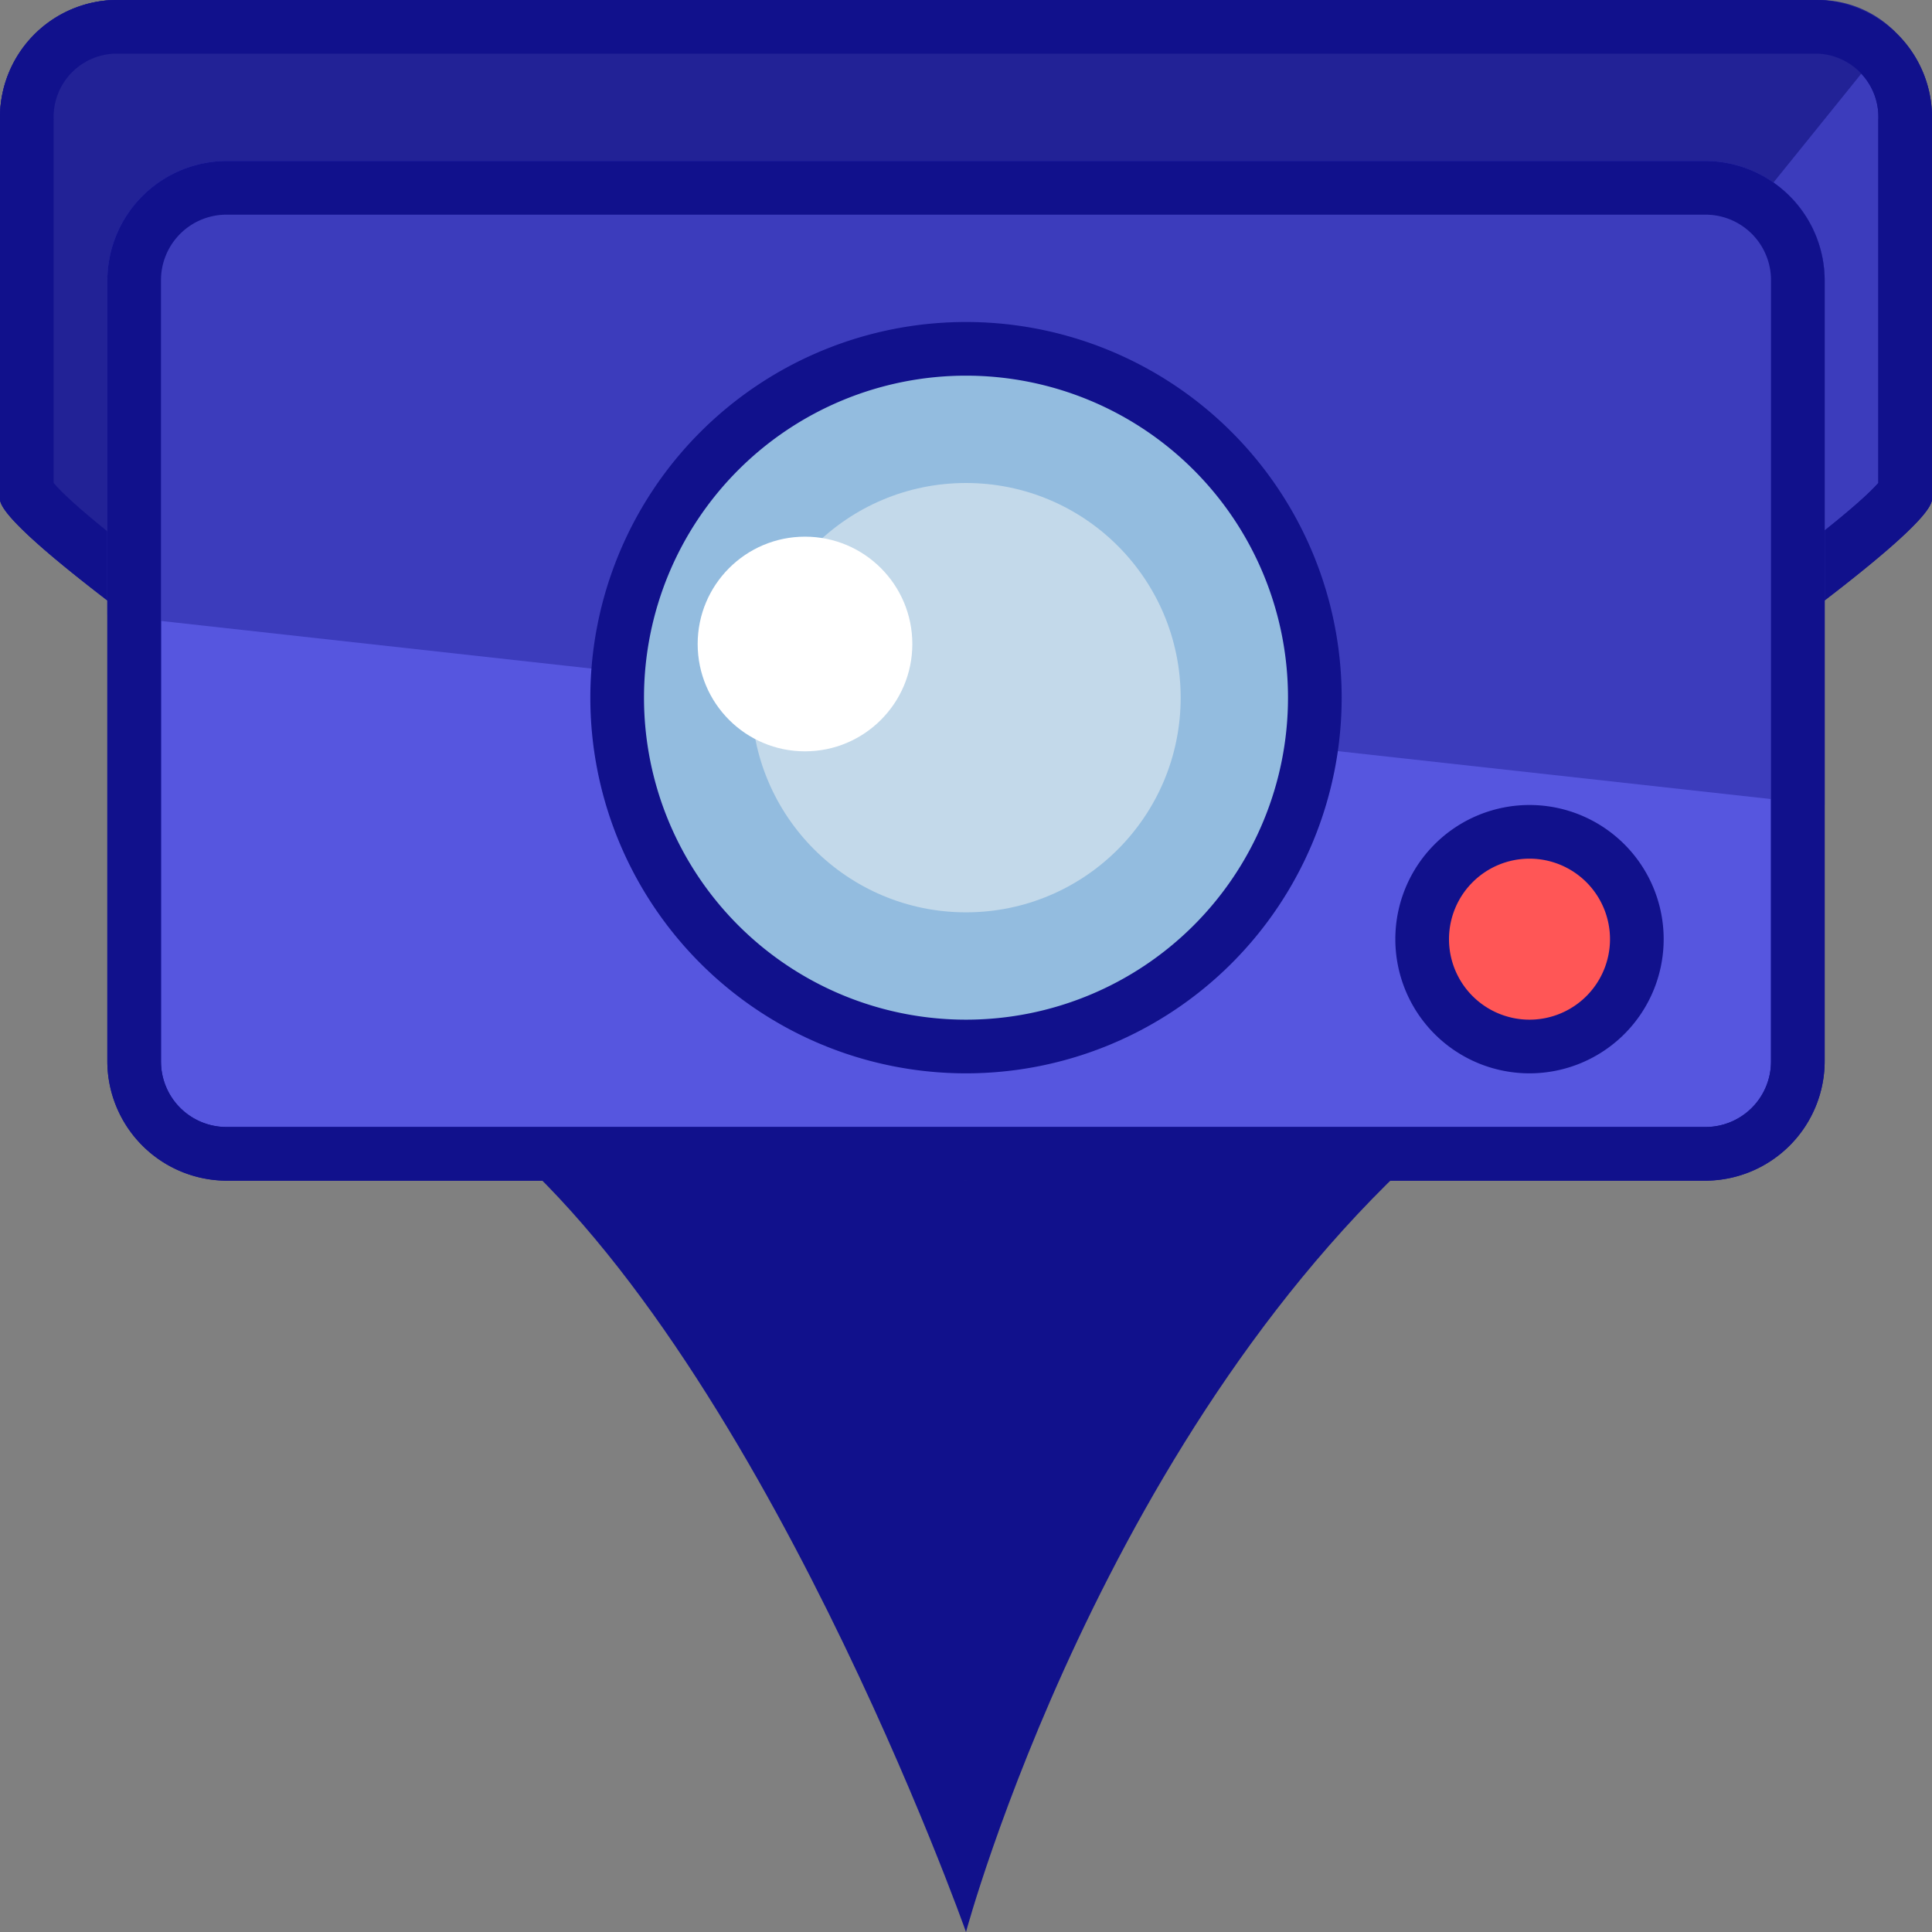 <svg xmlns="http://www.w3.org/2000/svg" width="36" height="36" viewBox="-18 -36 36 36">
 <rect x="-18" y="-36" width="36" height="36" fill="#808080" stroke="none"/>
 <defs>
  <style>
   .ir1{fill:#11118c;}
   .ir2{fill:#3c3cbc;}
   .ir3{fill:#222296;}
   .ir4{fill:#5656df;}
   .ir5{fill:#93bcdf;}
   .ir6{fill:#ff5656;}
   .ir7{fill:#c3d9ea;}
   .ir8{fill:#fff;}
  </style>
 </defs>
 <title>icon-red</title>
 <g transform="translate(-18 -36)">
  <path class="ir1" d="M18,34.47c-1.2-3-4.39-10.33-8.45-13.71C9.58,12.88,13.36,6.5,18,6.5s8.43,6.38,8.5,14.27C21.55,25.07,18.92,31.61,18,34.47Z"/>
  <path class="ir1" d="M18,7c4.25,0,7.85,6.16,8,13.55-4.31,3.83-6.86,9.29-8.08,12.52-1.45-3.44-4.33-9.43-7.92-12.54C10.15,13.15,13.75,7,18,7m0-1c-5,0-9,6.72-9,15,5.14,4.09,9,15,9,15s2.57-9.55,9-15c0-8.28-4-15-9-15Z"/>
  <path class="ir2" d="M18,21.41C9.92,16.25,1.19,10.32.5,9.22v-7A1.68,1.68,0,0,1,2.13.5H33.88A1.68,1.68,0,0,1,35.5,2.23v7C34.81,10.32,26.08,16.25,18,21.41Z"/>
  <path class="ir1" d="M33.88,1A1.18,1.18,0,0,1,35,2.23V9c-1.16,1.31-9.31,6.86-17,11.77C10.31,15.9,2.16,10.35,1,9V2.23A1.18,1.18,0,0,1,2.13,1H33.88m0-1H2.13A2.19,2.19,0,0,0,0,2.23V9.3C0,10.52,18,22,18,22S36,10.52,36,9.3V2.23A2.19,2.19,0,0,0,33.88,0Z"/>
  <path class="ir3" d="M18,22S0,10.52,0,9.3V2.23A2.19,2.19,0,0,1,2.12,0H33.87a2,2,0,0,1,1.44.59C35,1,18,22,18,22Z"/>
  <path class="ir1" d="M33.88,1A1.18,1.18,0,0,1,35,2.23V9c-1.16,1.31-9.31,6.86-17,11.77C10.31,15.9,2.16,10.35,1,9V2.23A1.18,1.18,0,0,1,2.13,1H33.88m0-1H2.13A2.19,2.19,0,0,0,0,2.23V9.3C0,10.52,18,22,18,22S36,10.52,36,9.3V2.23A2.19,2.19,0,0,0,33.88,0Z"/>
  <rect class="ir4" x="2.5" y="3.5" width="31" height="18" rx="1.72" ry="1.72"/>
  <path class="ir1" d="M31.78,4A1.22,1.22,0,0,1,33,5.22V19.78A1.22,1.22,0,0,1,31.78,21H4.22A1.22,1.22,0,0,1,3,19.78V5.22A1.22,1.22,0,0,1,4.22,4H31.78m0-1H4.22A2.23,2.23,0,0,0,2,5.22V19.78A2.23,2.23,0,0,0,4.22,22H31.78A2.23,2.23,0,0,0,34,19.78V5.22A2.23,2.23,0,0,0,31.78,3Z"/>
  <path class="ir2" d="M2,11.46V5.22A2.23,2.23,0,0,1,4.22,3H31.78A2.23,2.23,0,0,1,34,5.22V15Z"/>
  <circle class="ir5" cx="18" cy="13" r="6.5"/>
  <path class="ir1" d="M18,7a6,6,0,1,1-6,6,6,6,0,0,1,6-6m0-1a7,7,0,1,0,7,7,7,7,0,0,0-7-7Z"/>
  <circle class="ir6" cx="28.5" cy="17.5" r="2"/>
  <path class="ir1" d="M28.5,16A1.5,1.5,0,1,1,27,17.5,1.5,1.5,0,0,1,28.5,16m0-1A2.5,2.5,0,1,0,31,17.5,2.5,2.5,0,0,0,28.5,15Z"/>
  <path class="ir1" d="M31.78,4A1.22,1.22,0,0,1,33,5.22V19.78A1.22,1.22,0,0,1,31.78,21H4.22A1.22,1.22,0,0,1,3,19.78V5.22A1.22,1.22,0,0,1,4.22,4H31.78m0-1H4.22A2.23,2.23,0,0,0,2,5.22V19.78A2.23,2.23,0,0,0,4.22,22H31.78A2.23,2.23,0,0,0,34,19.78V5.22A2.23,2.23,0,0,0,31.78,3Z"/>
  <circle class="ir7" cx="18" cy="13" r="4"/>
  <circle class="ir8" cx="15" cy="12" r="2"/>
 </g>
</svg>
